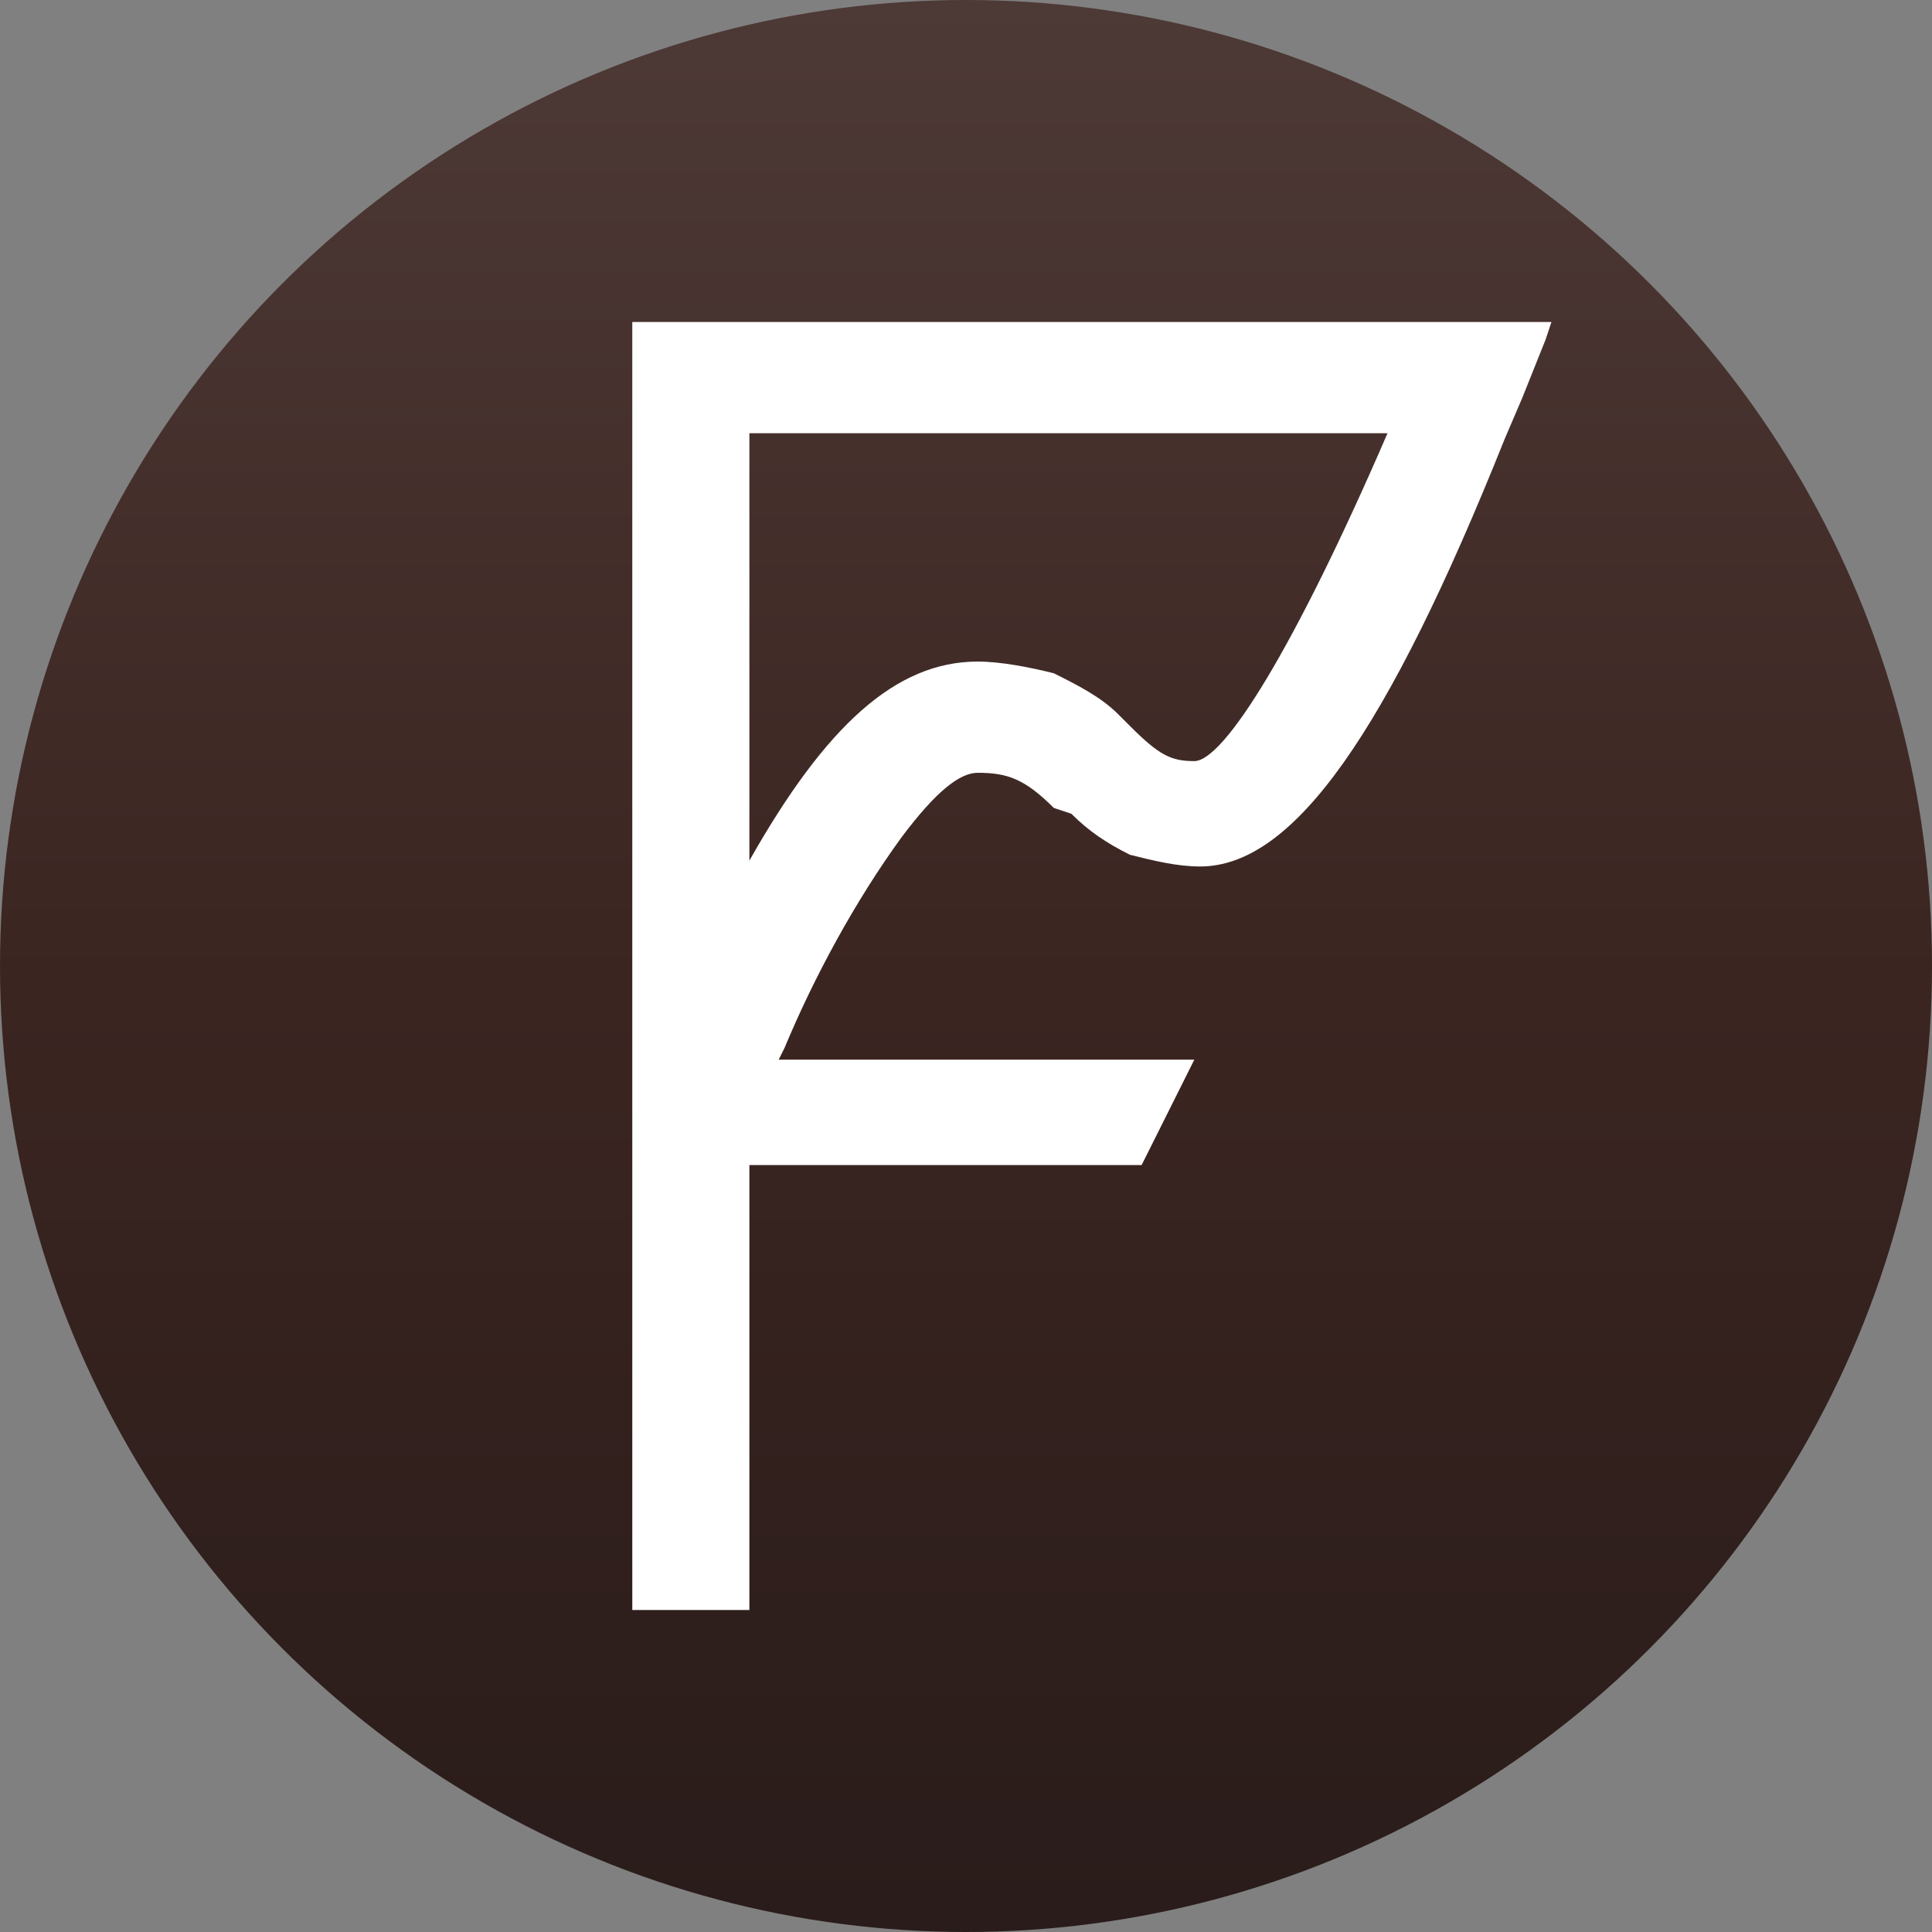 <?xml version="1.0" encoding="utf-8"?>
<!-- Generator: Adobe Illustrator 27.8.1, SVG Export Plug-In . SVG Version: 6.00 Build 0)  -->
<svg version="1.1" id="Layer_1" xmlns="http://www.w3.org/2000/svg" xmlns:xlink="http://www.w3.org/1999/xlink" x="0px" y="0px"
	 viewBox="0 0 33 33" style="enable-background:new 0 0 33 33;" xml:space="preserve">
<rect x="0" y="0" width="33" height="33" fill="#808080" stroke="none"/>
<style type="text/css">
	.st0{fill:url(#SVGID_1_);}
	.st1{fill:#FFFFFF;}
</style>
<linearGradient id="SVGID_1_" gradientUnits="userSpaceOnUse" x1="16.5" y1="33" x2="16.5" y2="-9.094947e-13">
	<stop  offset="0" style="stop-color:#291C1A"/>
	<stop  offset="0.492" style="stop-color:#3B2521"/>
	<stop  offset="1" style="stop-color:#4D3936"/>
</linearGradient>
<circle class="st0" cx="16.5" cy="16.5" r="16.5"/>
<g>
	<g>
		<path class="st1" d="M26.5,5.5l-0.1,0.3l-0.4,1l-0.3,0.7c-2,5-3.6,7.3-5.2,7.3c-0.4,0-0.8-0.1-1.2-0.2c-0.4-0.2-0.7-0.4-1-0.7
			L18,13.8c-0.5-0.5-0.8-0.6-1.3-0.6c-0.3,0-0.7,0.3-1.3,1.1c-0.8,1.1-1.5,2.4-2,3.6l-0.1,0.2h7.1l-0.9,1.8h-6.7v7.6h-2v-22H26.5z
			 M23.7,7.4H12.8v7.3c1.3-2.3,2.5-3.4,3.9-3.4c0.4,0,0.9,0.1,1.3,0.2c0.4,0.2,0.8,0.4,1.1,0.7l0.2,0.2c0.5,0.5,0.7,0.6,1.1,0.6
			C20.9,13,22.1,11.1,23.7,7.4z"/>
	</g>
</g>
</svg>
